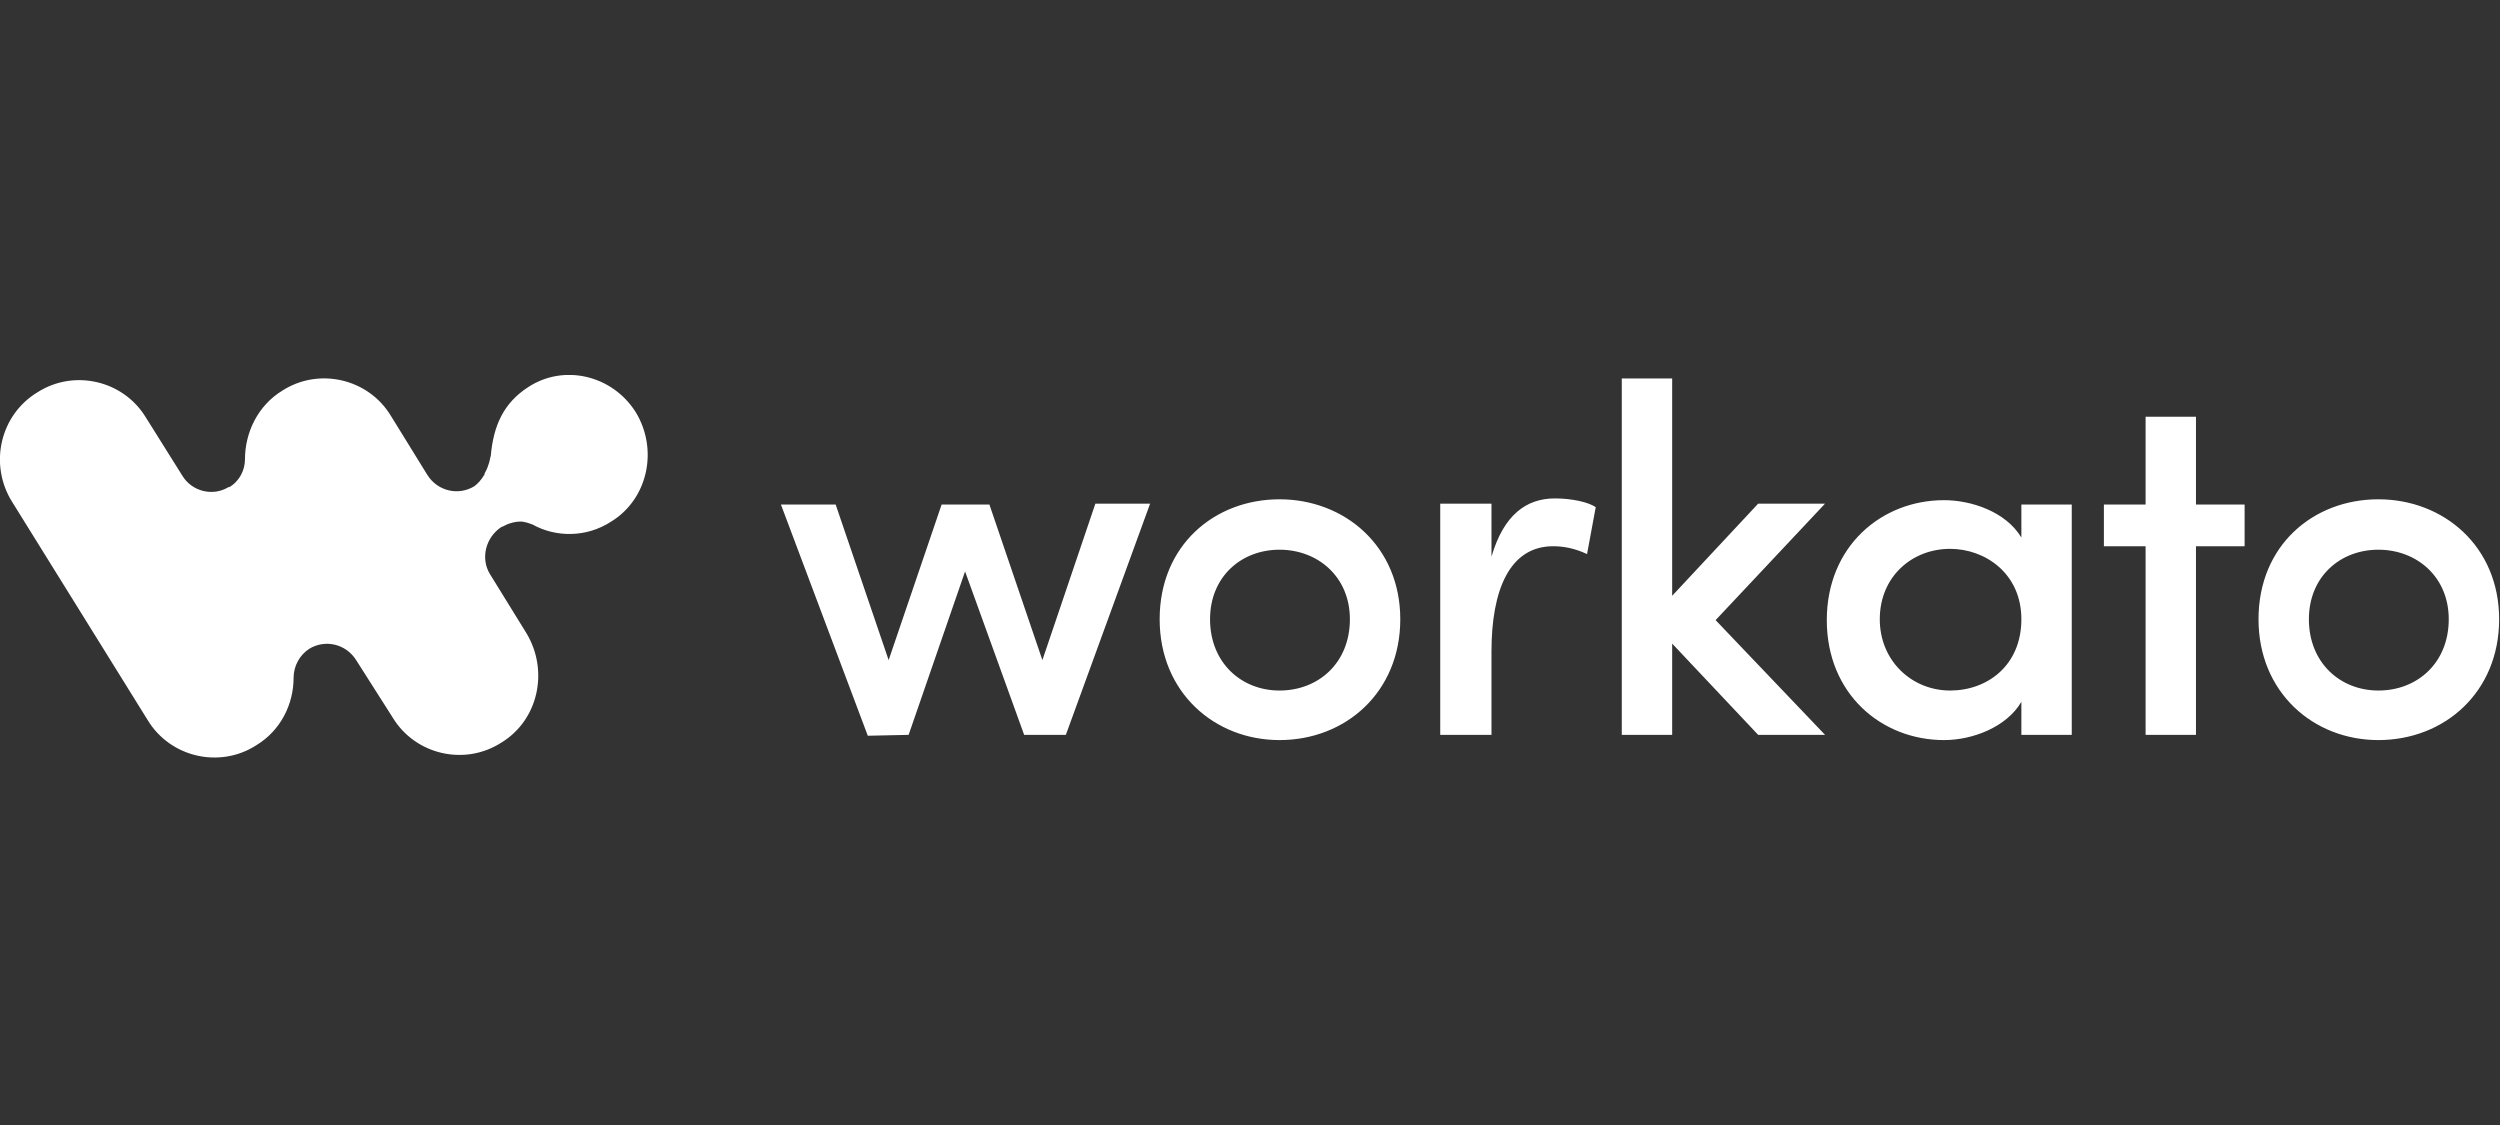 <svg width="160" height="72" viewBox="0 0 160 72" fill="none" xmlns="http://www.w3.org/2000/svg">
<rect x="0" y="0" width="160" height="72" fill="#333333" stroke="none"/>
<g clip-path="url(#clip0_1821_193)">
<path fill-rule="evenodd" clip-rule="evenodd" d="M40.695 26.392C42.14 28.784 41.473 31.955 39.083 33.401C37.526 34.403 35.58 34.403 34.079 33.568C33.913 33.513 33.801 33.457 33.523 33.401C33.245 33.346 32.912 33.401 32.578 33.513C32.411 33.568 32.245 33.679 32.078 33.735C31.077 34.403 30.744 35.738 31.355 36.739L33.69 40.522C35.136 42.914 34.468 46.085 32.078 47.532C29.743 49.034 26.574 48.31 25.129 45.918L22.794 42.247C22.127 41.19 20.792 40.911 19.792 41.523C19.18 41.913 18.791 42.636 18.791 43.359C18.791 45.084 17.957 46.753 16.4 47.698C14.065 49.2 10.896 48.477 9.451 46.085L0.778 32.122C-0.723 29.73 4.12804e-05 26.559 2.391 25.112C4.726 23.61 7.894 24.333 9.34 26.726L11.675 30.453C12.286 31.454 13.621 31.788 14.621 31.176H14.677C15.344 30.787 15.678 30.063 15.678 29.396C15.678 27.671 16.512 25.947 18.068 25.001C20.403 23.499 23.572 24.222 25.017 26.614L27.352 30.397C28.02 31.454 29.354 31.732 30.355 31.12C30.577 30.953 30.799 30.731 31.022 30.341C30.966 30.508 30.966 30.453 31.022 30.286C31.188 30.008 31.244 29.785 31.3 29.618C31.355 29.451 31.355 29.34 31.411 29.173C31.578 27.226 32.245 25.78 33.801 24.778C36.081 23.276 39.194 24 40.695 26.392Z" fill="white"/>
<path d="M58.152 47.031L61.765 36.572L65.546 47.031H68.214L73.607 32.233H70.104L66.713 42.247L63.322 32.289H60.264L56.873 42.247L53.482 32.289H49.979L55.539 47.087L58.152 47.031ZM81.89 47.365C86.115 47.365 89.618 44.305 89.618 39.632C89.618 34.959 86.06 31.955 81.89 31.955C77.721 31.955 74.218 34.903 74.218 39.632C74.218 44.305 77.721 47.365 81.89 47.365ZM81.89 44.194C79.444 44.194 77.443 42.414 77.443 39.632C77.443 36.906 79.444 35.181 81.89 35.181C84.336 35.181 86.393 36.906 86.393 39.632C86.393 42.414 84.392 44.194 81.89 44.194ZM95.455 47.031V41.69C95.455 37.74 96.623 34.959 99.403 34.959C100.014 34.959 100.737 35.07 101.571 35.46L102.127 32.456C101.626 32.122 100.57 31.899 99.514 31.899C97.679 31.899 96.234 32.956 95.455 35.627V32.233H92.175V47.031H95.455ZM107.019 47.031V41.19L112.523 47.031H116.803L109.799 39.688L116.803 32.233H112.523L107.019 38.13V24.222H103.794V47.031H107.019ZM124.42 47.365C126.254 47.365 128.423 46.53 129.368 44.917V47.031H132.592V32.289H129.368V34.403C128.367 32.734 126.143 32.011 124.42 32.011C120.417 32.011 116.915 34.959 116.915 39.688C116.915 44.416 120.417 47.365 124.42 47.365ZM124.809 44.194C122.363 44.194 120.306 42.302 120.306 39.632C120.306 36.906 122.363 35.126 124.809 35.126C127.033 35.126 129.368 36.684 129.368 39.632C129.368 42.58 127.2 44.194 124.809 44.194ZM140.542 47.031V34.959H143.655V32.289H140.542V26.67H137.318V32.289H134.649V34.959H137.318V47.031H140.542ZM152.217 47.365C156.442 47.365 159.945 44.305 159.945 39.632C159.945 34.959 156.386 31.955 152.217 31.955C148.047 31.955 144.545 34.903 144.545 39.632C144.545 44.305 148.047 47.365 152.217 47.365ZM152.217 44.194C149.771 44.194 147.769 42.414 147.769 39.632C147.769 36.906 149.771 35.181 152.217 35.181C154.663 35.181 156.72 36.906 156.72 39.632C156.72 42.414 154.719 44.194 152.217 44.194Z" fill="white"/>
</g>
<defs>
<clipPath id="clip0_1821_193">
<rect width="160" height="24.533" fill="white" transform="translate(0 24)"/>
</clipPath>
</defs>
</svg>
